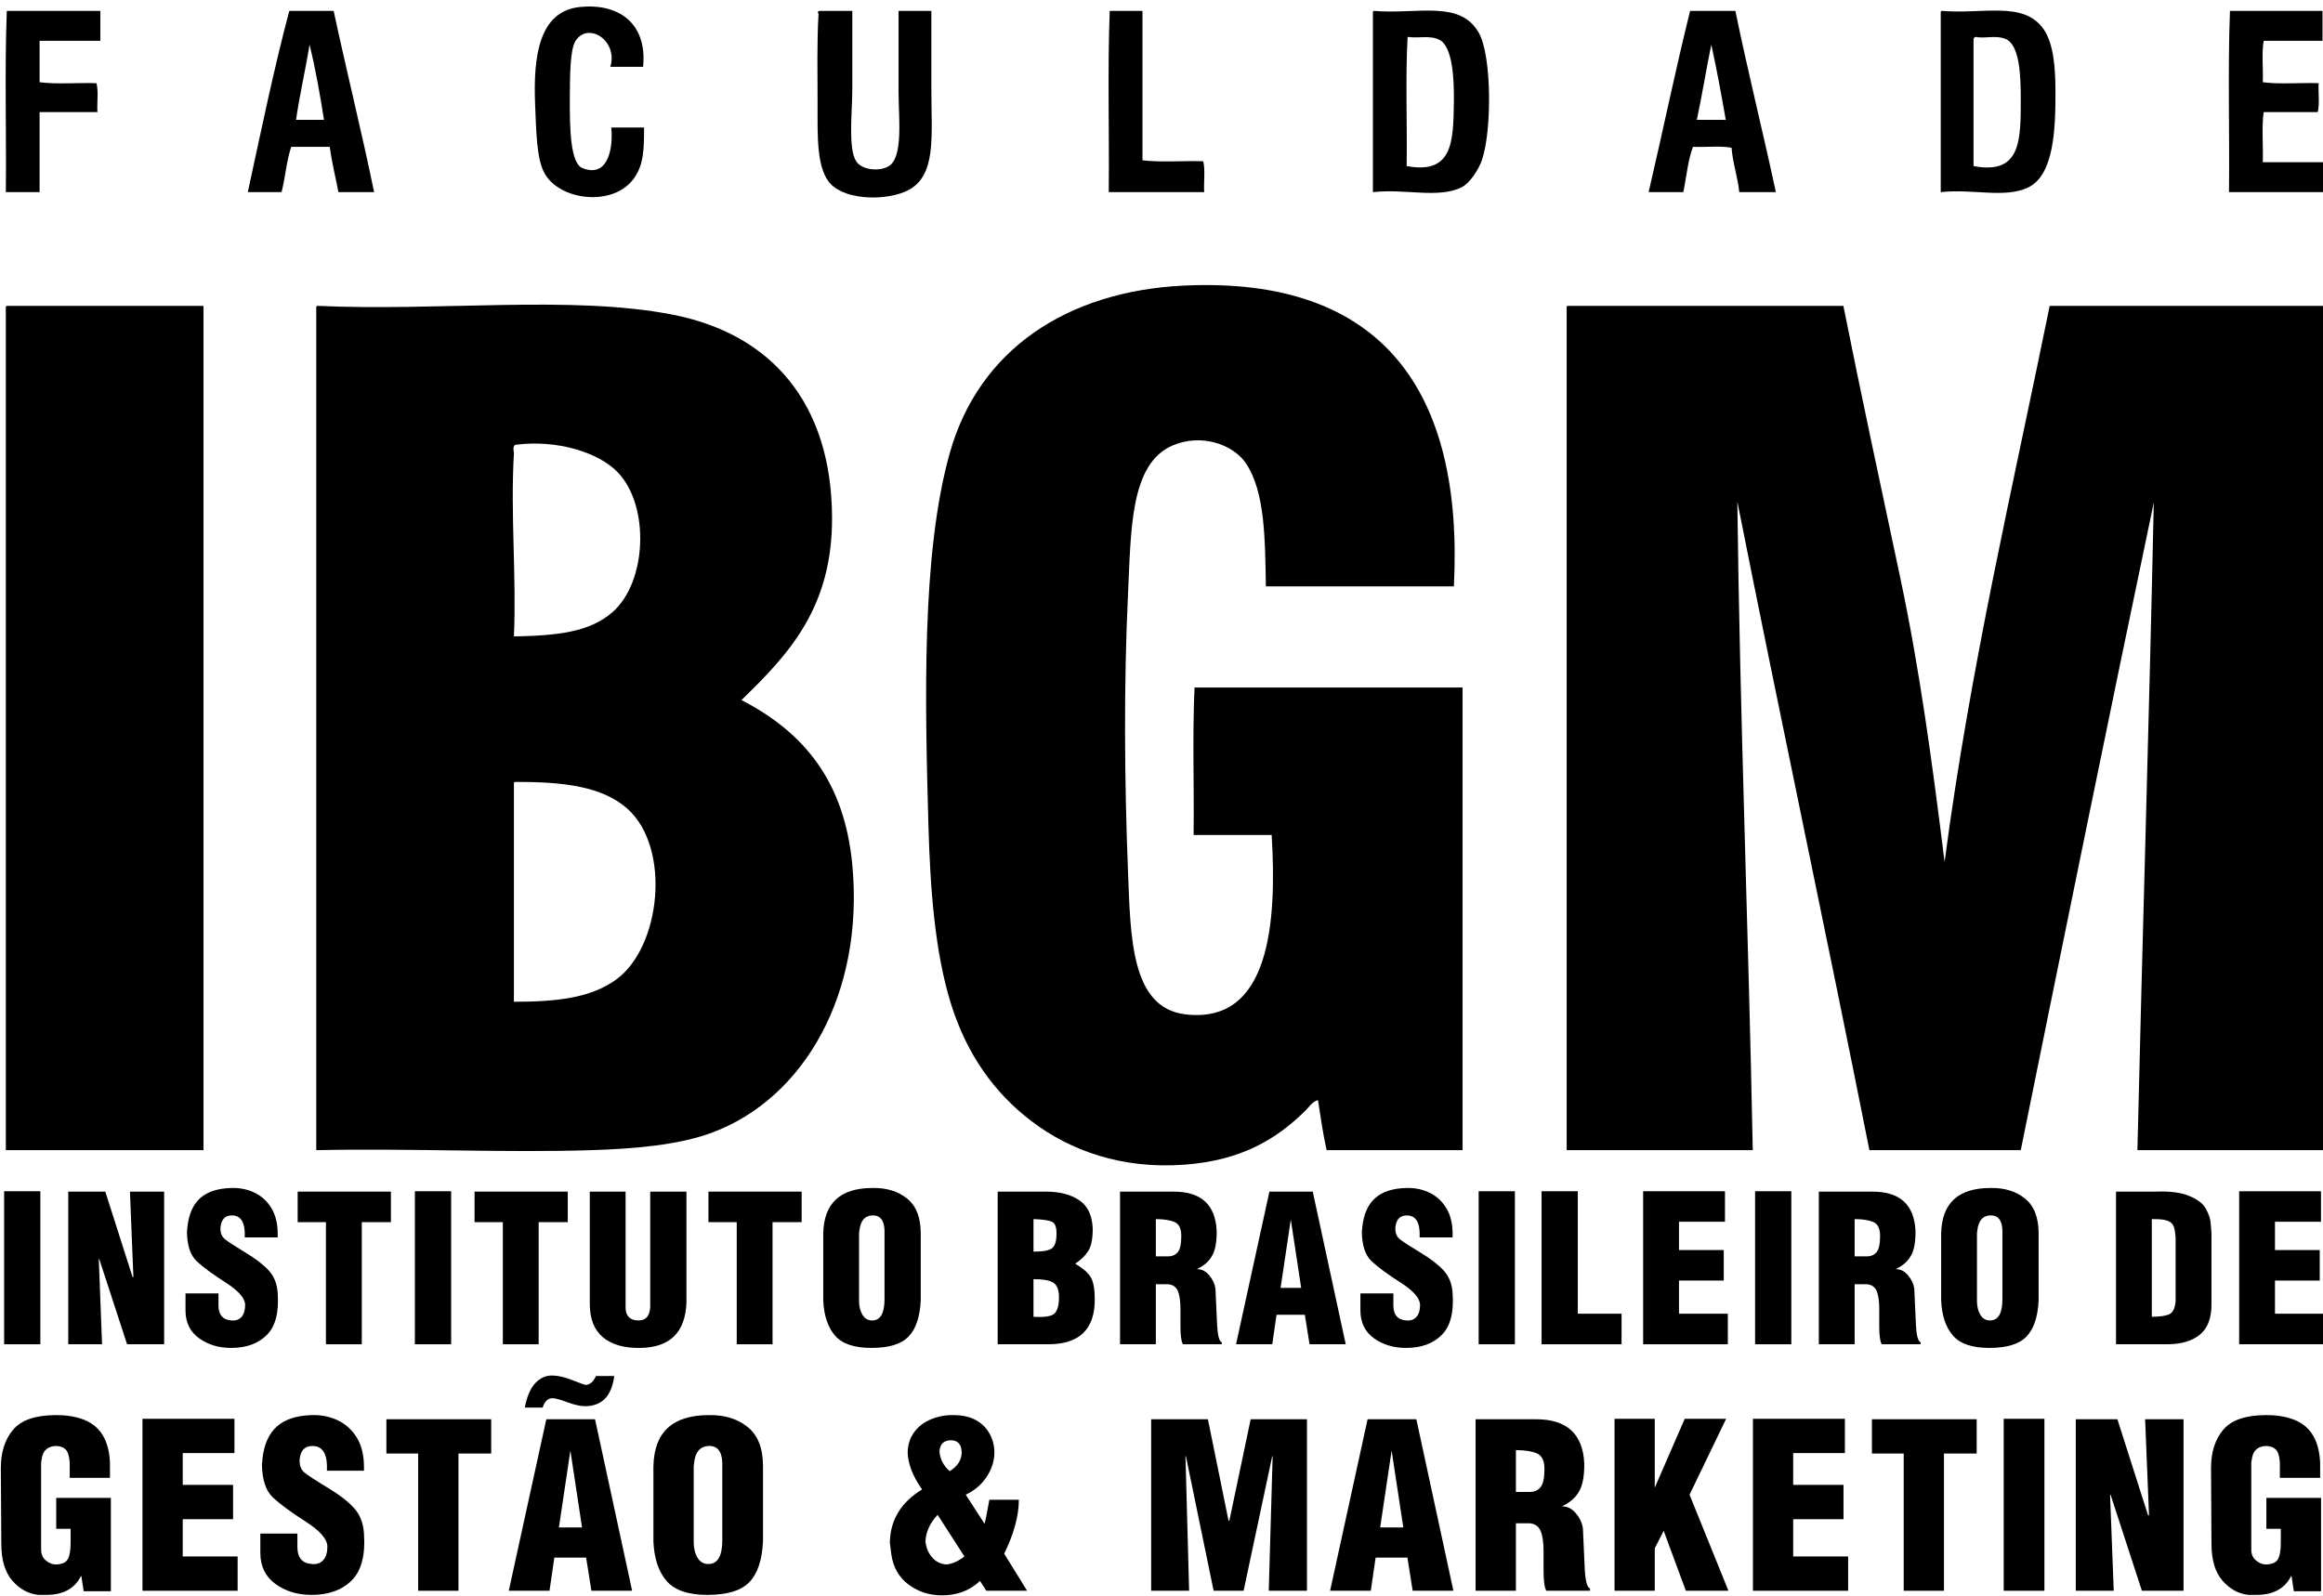 <?xml version="1.0" encoding="UTF-8"?>
<svg xmlns="http://www.w3.org/2000/svg" xmlns:xlink="http://www.w3.org/1999/xlink" width="261.5pt" height="179.7pt" viewBox="0 0 261.5 179.7" version="1.1">
<defs>
<clipPath id="clip1">
  <path d="M 250 1 L 261.5 1 L 261.5 22 L 250 22 Z M 250 1 "/>
</clipPath>
<clipPath id="clip2">
  <path d="M 176 34 L 261.5 34 L 261.5 130 L 176 130 Z M 176 34 "/>
</clipPath>
<clipPath id="clip3">
  <path d="M 252 134 L 261.5 134 L 261.5 152 L 252 152 Z M 252 134 "/>
</clipPath>
<clipPath id="clip4">
  <path d="M 248 159 L 261.5 159 L 261.5 179.699 L 248 179.699 Z M 248 159 "/>
</clipPath>
<clipPath id="clip5">
  <path d="M 233 159 L 246 159 L 246 179.699 L 233 179.699 Z M 233 159 "/>
</clipPath>
<clipPath id="clip6">
  <path d="M 225 159 L 231 159 L 231 179.699 L 225 179.699 Z M 225 159 "/>
</clipPath>
<clipPath id="clip7">
  <path d="M 210 159 L 223 159 L 223 179.699 L 210 179.699 Z M 210 159 "/>
</clipPath>
<clipPath id="clip8">
  <path d="M 197 159 L 209 159 L 209 179.699 L 197 179.699 Z M 197 159 "/>
</clipPath>
<clipPath id="clip9">
  <path d="M 181 159 L 195 159 L 195 179.699 L 181 179.699 Z M 181 159 "/>
</clipPath>
<clipPath id="clip10">
  <path d="M 166 159 L 179 159 L 179 179.699 L 166 179.699 Z M 166 159 "/>
</clipPath>
<clipPath id="clip11">
  <path d="M 149 159 L 164 159 L 164 179.699 L 149 179.699 Z M 149 159 "/>
</clipPath>
<clipPath id="clip12">
  <path d="M 129 159 L 148 159 L 148 179.699 L 129 179.699 Z M 129 159 "/>
</clipPath>
<clipPath id="clip13">
  <path d="M 100 159 L 116 159 L 116 179.699 L 100 179.699 Z M 100 159 "/>
</clipPath>
<clipPath id="clip14">
  <path d="M 73 159 L 86 159 L 86 179.699 L 73 179.699 Z M 73 159 "/>
</clipPath>
<clipPath id="clip15">
  <path d="M 57 159 L 72 159 L 72 179.699 L 57 179.699 Z M 57 159 "/>
</clipPath>
<clipPath id="clip16">
  <path d="M 43 159 L 56 159 L 56 179.699 L 43 179.699 Z M 43 159 "/>
</clipPath>
<clipPath id="clip17">
  <path d="M 29 159 L 42 159 L 42 179.699 L 29 179.699 Z M 29 159 "/>
</clipPath>
<clipPath id="clip18">
  <path d="M 16 159 L 27 159 L 27 179.699 L 16 179.699 Z M 16 159 "/>
</clipPath>
<clipPath id="clip19">
  <path d="M 0 159 L 13 159 L 13 179.699 L 0 179.699 Z M 0 159 "/>
</clipPath>
</defs>
<g id="surface1">
<path style=" stroke:none;fill-rule:evenodd;fill:rgb(0%,0%,0%);fill-opacity:1;" d="M 72.395 7.523 C 71.164 7.523 69.934 7.523 68.703 7.523 C 69.605 4.543 66.191 2.426 64.797 4.594 C 64.16 5.578 64.16 8.52 64.145 10.996 C 64.125 14.703 64.234 18.371 65.555 18.918 C 68.328 20.062 69.059 16.922 68.812 14.359 C 70.043 14.359 71.273 14.359 72.504 14.359 C 72.512 17.09 72.398 18.562 71.418 20.004 C 69.121 23.375 62.832 22.625 61.215 19.352 C 60.391 17.68 60.363 14.703 60.238 11.754 C 60.008 6.273 60.715 1.285 65.23 0.793 C 69.574 0.324 72.883 2.559 72.395 7.523 Z M 72.395 7.523 "/>
<path style=" stroke:none;fill-rule:evenodd;fill:rgb(0%,0%,0%);fill-opacity:1;" d="M 11.293 1.227 C 11.293 2.348 11.293 3.473 11.293 4.594 C 9.016 4.594 6.734 4.594 4.457 4.594 C 4.457 6.148 4.457 7.703 4.457 9.258 C 6.375 9.512 8.762 9.297 10.859 9.367 C 11.105 10.246 10.902 11.566 10.969 12.621 C 8.797 12.621 6.625 12.621 4.457 12.621 C 4.457 15.625 4.457 18.629 4.457 21.633 C 3.191 21.633 1.926 21.633 0.656 21.633 C 0.73 14.867 0.512 7.812 0.766 1.227 C 4.277 1.227 7.785 1.227 11.293 1.227 Z M 11.293 1.227 "/>
<path style=" stroke:none;fill-rule:evenodd;fill:rgb(0%,0%,0%);fill-opacity:1;" d="M 37.559 1.227 C 39.027 8.078 40.695 14.73 42.113 21.633 C 40.777 21.633 39.438 21.633 38.098 21.633 C 37.77 19.934 37.359 18.316 37.121 16.531 C 35.676 16.531 34.23 16.531 32.781 16.531 C 32.262 18.07 32.117 19.988 31.695 21.633 C 30.43 21.633 29.164 21.633 27.898 21.633 C 29.387 14.762 30.809 7.828 32.566 1.227 C 34.23 1.227 35.895 1.227 37.559 1.227 Z M 33.324 13.492 C 34.375 13.492 35.422 13.492 36.473 13.492 C 36.016 10.582 35.508 7.727 34.844 5.027 C 34.387 7.895 33.746 10.586 33.324 13.492 Z M 33.324 13.492 "/>
<path style=" stroke:none;fill-rule:evenodd;fill:rgb(0%,0%,0%);fill-opacity:1;" d="M 92.254 1.227 C 93.484 1.227 94.715 1.227 95.945 1.227 C 95.945 3.855 95.945 6.609 95.945 9.91 C 95.945 12.633 95.445 16.711 96.379 18.156 C 97.047 19.199 99.09 19.32 100.066 18.699 C 101.707 17.66 101.152 13.176 101.152 10.453 C 101.152 7.121 101.152 4.254 101.152 1.227 C 102.383 1.227 103.613 1.227 104.844 1.227 C 104.844 3.785 104.844 7.027 104.844 10.234 C 104.844 15.301 105.438 19.762 102.238 21.414 C 99.945 22.598 95.406 22.609 93.555 20.762 C 91.898 19.102 92.035 15.309 92.035 11.863 C 92.035 8.285 91.949 4.688 92.145 1.555 C 92.023 1.398 92.027 1.289 92.254 1.227 Z M 92.254 1.227 "/>
<path style=" stroke:none;fill-rule:evenodd;fill:rgb(0%,0%,0%);fill-opacity:1;" d="M 124.922 1.227 C 126.148 1.227 127.379 1.227 128.609 1.227 C 128.609 6.836 128.609 12.441 128.609 18.051 C 130.672 18.301 133.203 18.086 135.445 18.156 C 135.691 19.105 135.488 20.504 135.555 21.633 C 131.973 21.633 128.395 21.633 124.812 21.633 C 124.883 14.867 124.668 7.812 124.922 1.227 Z M 124.922 1.227 "/>
<path style=" stroke:none;fill-rule:evenodd;fill:rgb(0%,0%,0%);fill-opacity:1;" d="M 154.656 1.227 C 159.613 1.637 164.379 -0.055 166.484 3.723 C 167.945 6.34 167.945 14.809 166.812 18.051 C 166.438 19.117 165.438 20.645 164.531 21.09 C 161.883 22.383 158.242 21.223 154.547 21.633 C 154.547 14.938 154.547 8.246 154.547 1.555 C 154.539 1.398 154.531 1.246 154.656 1.227 Z M 158.348 18.699 C 163.523 19.656 163.605 16.012 163.664 11.43 C 163.695 8.898 163.527 5.242 162.035 4.484 C 160.961 3.938 159.73 4.34 158.453 4.156 C 158.199 8.789 158.418 13.891 158.348 18.699 Z M 158.348 18.699 "/>
<path style=" stroke:none;fill-rule:evenodd;fill:rgb(0%,0%,0%);fill-opacity:1;" d="M 195.352 1.227 C 196.77 8.129 198.441 14.781 199.91 21.633 C 198.535 21.633 197.16 21.633 195.789 21.633 C 195.609 19.855 195.066 18.445 194.918 16.637 C 193.684 16.391 191.992 16.598 190.578 16.531 C 190.008 18.023 189.848 19.926 189.492 21.633 C 188.191 21.633 186.887 21.633 185.586 21.633 C 187.168 14.855 188.594 7.926 190.254 1.227 C 191.953 1.227 193.652 1.227 195.352 1.227 Z M 191.012 13.492 C 192.098 13.492 193.184 13.492 194.27 13.492 C 193.766 10.629 193.25 7.777 192.641 5.027 C 192.066 7.816 191.605 10.719 191.012 13.492 Z M 191.012 13.492 "/>
<path style=" stroke:none;fill-rule:evenodd;fill:rgb(0%,0%,0%);fill-opacity:1;" d="M 218.578 1.227 C 223.324 1.609 227.703 0.117 229.973 3.18 C 231.195 4.828 231.379 7.676 231.383 10.344 C 231.395 14.562 231.203 19.684 228.344 21.09 C 225.734 22.371 222.121 21.234 218.469 21.633 C 218.469 14.938 218.469 8.246 218.469 1.555 C 218.461 1.398 218.453 1.246 218.578 1.227 Z M 222.16 4.484 C 222.16 9.223 222.16 13.961 222.16 18.699 C 227.508 19.707 227.477 15.832 227.477 11.105 C 227.477 8.551 227.367 5.012 225.742 4.375 C 224.605 3.93 223.555 4.375 222.375 4.156 C 222.238 4.203 222.156 4.297 222.16 4.484 Z M 222.16 4.484 "/>
<g clip-path="url(#clip1)" clip-rule="nonzero">
<path style=" stroke:none;fill-rule:evenodd;fill:rgb(0%,0%,0%);fill-opacity:1;" d="M 261.445 1.227 C 261.445 2.348 261.445 3.473 261.445 4.594 C 259.238 4.594 257.031 4.594 254.824 4.594 C 254.574 5.93 254.789 7.738 254.719 9.258 C 256.598 9.512 258.949 9.297 261.012 9.367 C 260.945 10.422 261.148 11.746 260.902 12.621 C 258.879 12.621 256.852 12.621 254.824 12.621 C 254.574 14.289 254.789 16.422 254.719 18.266 C 256.996 18.266 259.273 18.266 261.555 18.266 C 261.555 19.387 261.555 20.508 261.555 21.633 C 258.008 21.633 254.465 21.633 250.918 21.633 C 250.992 14.867 250.773 7.812 251.027 1.227 C 254.5 1.227 257.973 1.227 261.445 1.227 Z M 261.445 1.227 "/>
</g>
<path style=" stroke:none;fill-rule:evenodd;fill:rgb(0%,0%,0%);fill-opacity:1;" d="M 163.664 66.02 C 156.609 66.02 149.555 66.02 142.5 66.02 C 142.402 60.871 142.441 55.359 140.223 52.125 C 138.801 50.055 135.246 48.754 131.973 50.172 C 127.203 52.242 127.324 59.699 126.98 66.887 C 126.508 76.82 126.566 87.711 126.98 98.141 C 127.27 105.355 127.266 113.441 133.387 114.203 C 142.984 115.398 143.746 103.812 143.152 94.016 C 140.223 94.016 137.293 94.016 134.363 94.016 C 134.434 88.52 134.219 82.73 134.469 77.414 C 144.527 77.414 154.582 77.414 164.641 77.414 C 164.641 94.777 164.641 112.141 164.641 129.504 C 159.539 129.504 154.438 129.504 149.34 129.504 C 148.926 127.711 148.668 125.762 148.363 123.863 C 147.715 124.047 147.375 124.637 146.949 125.055 C 143.648 128.309 139.699 130.656 133.387 131.133 C 126.297 131.672 120.48 129.555 116.129 126.25 C 111.945 123.074 108.797 118.699 107.012 112.902 C 105.266 107.223 104.719 100.246 104.516 93.039 C 104.129 79.094 103.707 62.453 106.906 51.043 C 110.172 39.379 120.105 32.781 133.277 32.156 C 155.469 31.109 164.785 43.867 163.664 66.02 Z M 163.664 66.02 "/>
<path style=" stroke:none;fill-rule:evenodd;fill:rgb(0%,0%,0%);fill-opacity:1;" d="M 0.766 34.438 C 8.145 34.438 15.527 34.438 22.906 34.438 C 22.906 66.125 22.906 97.816 22.906 129.504 C 15.488 129.504 8.074 129.504 0.656 129.504 C 0.656 97.926 0.656 66.344 0.656 34.762 C 0.648 34.609 0.641 34.457 0.766 34.438 Z M 0.766 34.438 "/>
<path style=" stroke:none;fill-rule:evenodd;fill:rgb(0%,0%,0%);fill-opacity:1;" d="M 35.711 34.438 C 49.512 35.074 64.262 33.211 75.648 35.414 C 86.871 37.586 93.586 45.434 93.664 58.203 C 93.727 68.457 88.742 73.703 83.465 78.824 C 90.5 82.457 95.059 87.953 95.945 97.383 C 97.297 111.793 90.578 123.68 80.098 127.551 C 76.414 128.914 71.473 129.352 66.531 129.504 C 56.793 129.812 46.051 129.277 35.602 129.504 C 35.602 97.926 35.602 66.344 35.602 34.762 C 35.594 34.609 35.586 34.457 35.711 34.438 Z M 68.922 68.949 C 72.824 65.574 73.168 57 69.57 53.211 C 67.332 50.852 62.562 49.512 58.176 50.066 C 57.605 50.055 57.863 50.828 57.852 51.043 C 57.445 57.875 58.156 64.973 57.852 71.66 C 62.797 71.566 66.355 71.168 68.922 68.949 Z M 57.852 88.375 C 57.852 96.516 57.852 104.652 57.852 112.793 C 62.656 112.793 66.477 112.379 69.355 110.297 C 74.402 106.641 75.559 95.504 70.656 91.086 C 67.867 88.574 63.48 88.004 57.961 88.047 C 57.832 88.066 57.84 88.219 57.852 88.375 Z M 57.852 88.375 "/>
<g clip-path="url(#clip2)" clip-rule="nonzero">
<path style=" stroke:none;fill-rule:evenodd;fill:rgb(0%,0%,0%);fill-opacity:1;" d="M 176.469 34.438 C 186.816 34.438 197.16 34.438 207.508 34.438 C 209.562 44.719 211.734 54.789 213.91 65.043 C 216.086 75.293 217.52 85.906 218.902 97.055 C 221.789 75.125 226.539 55.059 230.734 34.438 C 241.008 34.438 251.281 34.438 261.555 34.438 C 261.555 66.125 261.555 97.816 261.555 129.504 C 254.57 129.504 247.59 129.504 240.609 129.504 C 241.18 105.152 241.93 80.977 242.453 56.574 C 237.371 80.793 232.422 105.148 227.477 129.504 C 222.227 129.508 216.051 129.504 210.438 129.504 C 205.586 105.055 200.422 80.918 195.57 56.469 C 195.859 80.672 196.836 105.121 197.309 129.504 C 190.395 129.504 182.91 129.508 176.359 129.504 C 176.359 97.926 176.359 66.344 176.359 34.762 C 176.352 34.609 176.344 34.457 176.469 34.438 Z M 176.469 34.438 "/>
</g>
<g clip-path="url(#clip3)" clip-rule="nonzero">
<path style=" stroke:none;fill-rule:evenodd;fill:rgb(0%,0%,0%);fill-opacity:1;" d="M 261.594 147.918 L 261.594 151.359 L 252.062 151.359 L 252.062 134.129 L 261.273 134.129 L 261.273 137.562 L 256.094 137.562 L 256.094 140.75 L 261.133 140.75 L 261.133 144.184 L 256.094 144.184 L 256.094 147.918 Z M 261.594 147.918 "/>
</g>
<g clip-path="url(#clip4)" clip-rule="nonzero">
<path style=" stroke:none;fill-rule:evenodd;fill:rgb(0%,0%,0%);fill-opacity:1;" d="M 261.281 168.656 L 261.281 179.168 L 258.215 179.168 L 257.961 177.465 L 257.906 177.465 C 257.203 178.875 255.898 179.578 253.992 179.578 L 253.117 179.578 C 251.984 179.457 251.004 178.922 250.18 177.969 C 249.355 177.016 248.945 175.641 248.945 173.836 L 248.895 165.285 C 248.895 163.516 249.348 162.086 250.258 160.996 C 251.168 159.906 252.746 159.352 254.996 159.336 C 256.25 159.32 257.34 159.496 258.27 159.863 C 259.195 160.23 259.898 160.824 260.379 161.629 C 260.859 162.434 261.125 163.469 261.18 164.719 L 261.18 166.395 L 256.645 166.395 L 256.645 164.668 C 256.594 163.926 256.434 163.434 256.168 163.188 C 255.902 162.938 255.535 162.812 255.074 162.812 C 254.215 162.848 253.699 163.27 253.527 164.074 L 253.426 164.668 L 253.426 174.477 C 253.426 174.977 253.59 175.375 253.914 175.664 C 254.242 175.953 254.602 176.121 254.996 176.152 C 255.703 176.152 256.168 175.969 256.398 175.602 C 256.633 175.23 256.75 174.594 256.75 173.68 L 256.75 172.137 L 255.125 172.137 L 255.125 168.656 Z M 261.281 168.656 "/>
</g>
<path style=" stroke:none;fill-rule:evenodd;fill:rgb(0%,0%,0%);fill-opacity:1;" d="M 248.945 138.824 L 248.945 146.887 C 248.945 148.449 248.504 149.582 247.625 150.289 C 246.746 151 245.516 151.359 243.926 151.359 L 238.199 151.359 L 238.199 134.172 L 242.664 134.172 C 244.254 134.109 245.512 134.273 246.438 134.656 C 247.359 135.035 247.984 135.508 248.301 136.074 C 248.621 136.641 248.809 137.172 248.852 137.668 C 248.898 138.164 248.926 138.551 248.945 138.824 Z M 244.91 146.477 L 244.91 139.418 C 244.883 138.871 244.812 138.438 244.707 138.125 C 244.598 137.812 244.363 137.586 243.996 137.449 C 243.629 137.312 243.039 137.25 242.23 137.266 L 242.23 148.262 C 243.133 148.262 243.789 148.168 244.199 147.977 C 244.613 147.785 244.848 147.285 244.91 146.477 Z M 244.91 146.477 "/>
<g clip-path="url(#clip5)" clip-rule="nonzero">
<path style=" stroke:none;fill-rule:evenodd;fill:rgb(0%,0%,0%);fill-opacity:1;" d="M 245.801 159.801 L 245.801 179.113 L 241.113 179.113 L 237.586 168.297 L 237.531 168.348 L 237.945 179.113 L 233.672 179.113 L 233.672 159.801 L 238.355 159.801 L 241.809 170.617 L 241.914 170.617 L 241.477 159.801 Z M 245.801 159.801 "/>
</g>
<g clip-path="url(#clip6)" clip-rule="nonzero">
<path style=" stroke:none;fill-rule:evenodd;fill:rgb(0%,0%,0%);fill-opacity:1;" d="M 225.559 179.113 L 230.141 179.113 L 230.141 159.75 L 225.559 159.75 Z M 225.559 179.113 "/>
</g>
<path style=" stroke:none;fill-rule:evenodd;fill:rgb(0%,0%,0%);fill-opacity:1;" d="M 229.488 138.871 L 229.488 146.43 C 229.398 148.281 228.945 149.633 228.129 150.484 C 227.309 151.344 225.906 151.77 223.922 151.77 C 222 151.77 220.637 151.305 219.836 150.371 C 219.031 149.441 218.594 148.129 218.516 146.43 L 218.516 138.871 C 218.594 135.465 220.441 133.762 224.062 133.762 C 225.633 133.73 226.934 134.129 227.957 134.953 C 228.977 135.777 229.488 137.082 229.488 138.871 Z M 225.41 146.293 L 225.41 138.504 C 225.367 137.344 224.887 136.793 223.969 136.852 C 223.176 136.914 222.715 137.465 222.594 138.504 L 222.547 138.871 L 222.547 146.477 C 222.547 147.09 222.672 147.609 222.926 148.035 C 223.18 148.461 223.543 148.676 224.012 148.676 C 224.949 148.676 225.41 147.883 225.41 146.293 Z M 225.41 146.293 "/>
<g clip-path="url(#clip7)" clip-rule="nonzero">
<path style=" stroke:none;fill-rule:evenodd;fill:rgb(0%,0%,0%);fill-opacity:1;" d="M 222.516 159.801 L 222.516 163.66 L 218.832 163.66 L 218.832 179.113 L 214.301 179.113 L 214.301 163.66 L 210.723 163.66 L 210.723 159.801 Z M 222.516 159.801 "/>
</g>
<path style=" stroke:none;fill-rule:evenodd;fill:rgb(0%,0%,0%);fill-opacity:1;" d="M 216.199 151.129 L 216.199 151.359 L 211.824 151.359 C 211.641 151.039 211.547 150.367 211.547 149.34 L 211.547 147.418 C 211.547 146.5 211.449 145.812 211.254 145.352 C 211.051 144.895 210.684 144.641 210.152 144.598 L 208.777 144.598 L 208.777 151.359 L 204.746 151.359 L 204.746 134.172 L 210.793 134.172 C 213.879 134.172 215.492 135.645 215.625 138.594 C 215.645 139.785 215.484 140.699 215.145 141.332 C 214.809 141.965 214.254 142.477 213.477 142.859 C 213.477 142.859 213.469 142.859 213.461 142.867 C 213.457 142.875 213.441 142.887 213.43 142.902 C 213.945 142.902 214.402 143.133 214.793 143.602 C 215.184 144.07 215.414 144.566 215.492 145.102 L 215.676 149.16 C 215.734 150.367 215.91 151.02 216.199 151.129 Z M 211.254 140.98 C 211.512 140.66 211.641 140.047 211.641 139.145 C 211.641 138.336 211.391 137.82 210.887 137.598 C 210.379 137.379 209.68 137.266 208.777 137.266 L 208.777 141.461 L 210.152 141.461 C 210.625 141.461 210.992 141.297 211.254 140.98 Z M 211.254 140.98 "/>
<g clip-path="url(#clip8)" clip-rule="nonzero">
<path style=" stroke:none;fill-rule:evenodd;fill:rgb(0%,0%,0%);fill-opacity:1;" d="M 208.043 175.25 L 208.043 179.113 L 197.328 179.113 L 197.328 159.75 L 207.68 159.75 L 207.68 163.609 L 201.859 163.609 L 201.859 167.191 L 207.523 167.191 L 207.523 171.055 L 201.859 171.055 L 201.859 175.25 Z M 208.043 175.25 "/>
</g>
<path style=" stroke:none;fill-rule:evenodd;fill:rgb(0%,0%,0%);fill-opacity:1;" d="M 197.57 151.359 L 201.648 151.359 L 201.648 134.129 L 197.57 134.129 Z M 197.57 151.359 "/>
<g clip-path="url(#clip9)" clip-rule="nonzero">
<path style=" stroke:none;fill-rule:evenodd;fill:rgb(0%,0%,0%);fill-opacity:1;" d="M 190.191 168.297 L 194.57 179.113 L 189.777 179.113 L 187.281 172.367 L 186.277 174.324 L 186.277 179.113 L 181.746 179.113 L 181.746 159.75 L 186.277 159.75 L 186.277 167.5 L 189.652 159.75 L 194.312 159.75 Z M 190.191 168.297 "/>
</g>
<path style=" stroke:none;fill-rule:evenodd;fill:rgb(0%,0%,0%);fill-opacity:1;" d="M 194.5 147.918 L 194.5 151.359 L 184.969 151.359 L 184.969 134.129 L 194.18 134.129 L 194.18 137.562 L 189.004 137.562 L 189.004 140.75 L 194.043 140.75 L 194.043 144.184 L 189.004 144.184 L 189.004 147.918 Z M 194.5 147.918 "/>
<path style=" stroke:none;fill-rule:evenodd;fill:rgb(0%,0%,0%);fill-opacity:1;" d="M 182.539 147.918 L 182.539 151.359 L 173.535 151.359 L 173.535 134.129 L 177.613 134.129 L 177.613 147.918 Z M 182.539 147.918 "/>
<g clip-path="url(#clip10)" clip-rule="nonzero">
<path style=" stroke:none;fill-rule:evenodd;fill:rgb(0%,0%,0%);fill-opacity:1;" d="M 178.988 178.859 L 178.988 179.113 L 174.07 179.113 C 173.859 178.754 173.758 178 173.758 176.852 L 173.758 174.688 C 173.758 173.656 173.648 172.883 173.422 172.367 C 173.199 171.855 172.785 171.566 172.188 171.516 L 170.645 171.516 L 170.645 179.113 L 166.109 179.113 L 166.109 159.801 L 172.906 159.801 C 176.375 159.801 178.188 161.457 178.34 164.77 C 178.359 166.109 178.18 167.137 177.805 167.848 C 177.422 168.562 176.797 169.133 175.922 169.559 C 175.922 169.559 175.918 169.566 175.906 169.574 C 175.902 169.582 175.887 169.594 175.871 169.613 C 176.453 169.613 176.965 169.875 177.402 170.398 C 177.844 170.922 178.102 171.484 178.188 172.086 L 178.395 176.645 C 178.461 178 178.66 178.738 178.988 178.859 Z M 173.422 167.449 C 173.715 167.086 173.859 166.398 173.859 165.387 C 173.859 164.48 173.578 163.898 173.012 163.648 C 172.441 163.402 171.656 163.277 170.645 163.277 L 170.645 167.988 L 172.188 167.988 C 172.719 167.988 173.133 167.809 173.422 167.449 Z M 173.422 167.449 "/>
</g>
<path style=" stroke:none;fill-rule:evenodd;fill:rgb(0%,0%,0%);fill-opacity:1;" d="M 166.453 151.359 L 170.531 151.359 L 170.531 134.129 L 166.453 134.129 Z M 166.453 151.359 "/>
<g clip-path="url(#clip11)" clip-rule="nonzero">
<path style=" stroke:none;fill-rule:evenodd;fill:rgb(0%,0%,0%);fill-opacity:1;" d="M 159.438 159.801 L 163.609 179.113 L 159.023 179.113 L 158.434 175.379 L 154.852 175.379 L 154.312 179.113 L 149.73 179.113 L 153.949 159.801 Z M 157.969 171.98 L 156.656 163.328 L 155.367 171.98 Z M 157.969 171.98 "/>
</g>
<path style=" stroke:none;fill-rule:evenodd;fill:rgb(0%,0%,0%);fill-opacity:1;" d="M 163.52 145.629 C 163.672 147.785 163.266 149.344 162.293 150.312 C 161.324 151.285 159.984 151.77 158.273 151.77 C 156.871 151.77 155.664 151.402 154.652 150.672 C 153.645 149.938 153.141 148.898 153.141 147.551 L 153.141 145.629 L 156.852 145.629 L 156.852 146.98 C 156.852 148.051 157.34 148.613 158.32 148.676 C 158.793 148.719 159.168 148.59 159.441 148.285 C 159.719 147.98 159.855 147.531 159.855 146.938 C 159.855 146.188 159.125 145.348 157.664 144.414 C 156.207 143.484 155.117 142.68 154.402 142.008 C 153.684 141.336 153.316 140.215 153.301 138.641 C 153.332 138.52 153.348 138.375 153.348 138.207 C 153.5 136.738 153.977 135.641 154.781 134.918 C 155.582 134.191 156.746 133.805 158.273 133.762 C 159.223 133.73 160.09 133.902 160.887 134.277 C 161.68 134.648 162.316 135.227 162.797 136.008 C 163.281 136.785 163.52 137.77 163.52 138.961 L 163.52 139.328 L 159.809 139.328 C 159.883 137.68 159.402 136.852 158.367 136.852 C 157.602 136.852 157.176 137.289 157.082 138.16 C 157.035 138.77 157.203 139.227 157.586 139.535 C 157.969 139.84 158.73 140.336 159.879 141.023 C 161.023 141.715 161.902 142.387 162.512 143.055 C 163.121 143.715 163.461 144.574 163.52 145.629 Z M 163.52 145.629 "/>
<path style=" stroke:none;fill-rule:evenodd;fill:rgb(0%,0%,0%);fill-opacity:1;" d="M 147.777 134.172 L 151.488 151.359 L 147.414 151.359 L 146.887 148.035 L 143.699 148.035 L 143.219 151.359 L 139.141 151.359 L 142.898 134.172 Z M 146.473 145.008 L 145.305 137.312 L 144.156 145.008 Z M 146.473 145.008 "/>
<g clip-path="url(#clip12)" clip-rule="nonzero">
<path style=" stroke:none;fill-rule:evenodd;fill:rgb(0%,0%,0%);fill-opacity:1;" d="M 147.125 159.801 L 147.125 179.113 L 142.824 179.113 L 143.262 163.973 L 143.211 163.973 L 139.992 179.113 L 136.617 179.113 L 133.5 163.973 L 133.449 163.973 L 133.859 179.113 L 129.586 179.113 L 129.586 159.801 L 135.973 159.801 L 138.293 171.207 L 138.391 171.207 L 140.789 159.801 Z M 147.125 159.801 "/>
</g>
<path style=" stroke:none;fill-rule:evenodd;fill:rgb(0%,0%,0%);fill-opacity:1;" d="M 137.535 151.129 L 137.535 151.359 L 133.16 151.359 C 132.977 151.039 132.883 150.367 132.883 149.34 L 132.883 147.418 C 132.883 146.5 132.785 145.812 132.59 145.352 C 132.387 144.895 132.02 144.641 131.488 144.598 L 130.113 144.598 L 130.113 151.359 L 126.082 151.359 L 126.082 134.172 L 132.129 134.172 C 135.215 134.172 136.824 135.645 136.961 138.594 C 136.977 139.785 136.82 140.699 136.48 141.332 C 136.148 141.965 135.59 142.477 134.809 142.859 C 134.809 142.859 134.805 142.859 134.797 142.867 C 134.789 142.875 134.777 142.887 134.762 142.902 C 135.285 142.902 135.738 143.133 136.129 143.602 C 136.516 144.07 136.75 144.566 136.824 145.102 L 137.008 149.16 C 137.07 150.367 137.242 151.02 137.535 151.129 Z M 132.59 140.98 C 132.848 140.66 132.977 140.047 132.977 139.145 C 132.977 138.336 132.727 137.82 132.223 137.598 C 131.715 137.379 131.016 137.266 130.113 137.266 L 130.113 141.461 L 131.488 141.461 C 131.961 141.461 132.328 141.297 132.59 140.98 Z M 132.59 140.98 "/>
<path style=" stroke:none;fill-rule:evenodd;fill:rgb(0%,0%,0%);fill-opacity:1;" d="M 122.824 143.875 C 123.102 144.391 123.238 145.211 123.238 146.34 C 123.238 149.684 121.488 151.359 117.992 151.359 L 112.309 151.359 L 112.309 134.172 L 117.762 134.172 C 119.289 134.172 120.535 134.496 121.496 135.145 C 122.461 135.793 122.961 136.875 123.008 138.391 C 123.008 139.52 122.836 140.348 122.492 140.875 C 122.152 141.402 121.664 141.871 121.039 142.285 C 121.953 142.836 122.551 143.363 122.824 143.875 Z M 119.207 146.156 C 119.223 145.301 119.023 144.73 118.609 144.449 C 118.195 144.164 117.441 144.027 116.34 144.027 L 116.34 148.262 C 117.594 148.34 118.383 148.215 118.711 147.887 C 119.039 147.555 119.207 146.98 119.207 146.156 Z M 118.93 138.918 C 118.945 138.168 118.766 137.711 118.391 137.555 C 118.02 137.391 117.332 137.297 116.34 137.266 L 116.34 140.93 C 117.426 140.93 118.129 140.797 118.449 140.531 C 118.77 140.262 118.93 139.727 118.93 138.918 Z M 118.93 138.918 "/>
<g clip-path="url(#clip13)" clip-rule="nonzero">
<path style=" stroke:none;fill-rule:evenodd;fill:rgb(0%,0%,0%);fill-opacity:1;" d="M 113.043 174.941 L 115.621 179.113 L 111.035 179.113 L 110.316 178.008 C 109.18 179.09 107.754 179.629 106.039 179.629 C 104.613 179.629 103.355 179.223 102.266 178.406 C 101.176 177.594 100.527 176.438 100.324 174.941 C 100.305 174.789 100.25 174.367 100.168 173.68 C 100.219 171.141 101.43 169.148 103.797 167.707 C 102.77 166.246 102.227 164.867 102.176 163.562 C 102.191 162.664 102.438 161.898 102.91 161.254 C 103.383 160.613 104.02 160.125 104.816 159.801 C 105.613 159.473 106.441 159.32 107.301 159.336 C 108.328 159.336 109.188 159.523 109.863 159.902 C 110.543 160.281 111.055 160.797 111.41 161.449 C 111.758 162.102 111.938 162.797 111.938 163.535 C 111.938 164.461 111.66 165.363 111.102 166.238 C 110.543 167.113 109.746 167.801 108.715 168.297 L 110.828 171.566 C 110.914 171.328 111.094 170.426 111.371 168.867 L 114.691 168.867 C 114.691 170.648 114.145 172.676 113.043 174.941 Z M 108.562 175.25 L 105.551 170.566 C 104.691 171.473 104.234 172.465 104.184 173.527 C 104.234 174.211 104.473 174.809 104.895 175.316 C 105.312 175.82 105.852 176.102 106.504 176.152 C 107.172 176.102 107.859 175.801 108.562 175.25 Z M 108.254 163.535 C 108.254 163.102 108.152 162.77 107.945 162.527 C 107.738 162.289 107.449 162.168 107.066 162.168 C 106.242 162.168 105.805 162.59 105.758 163.43 C 105.824 164.309 106.211 165.043 106.914 165.648 C 107.809 165.078 108.254 164.375 108.254 163.535 Z M 108.254 163.535 "/>
</g>
<path style=" stroke:none;fill-rule:evenodd;fill:rgb(0%,0%,0%);fill-opacity:1;" d="M 103.648 138.871 L 103.648 146.43 C 103.555 148.281 103.102 149.633 102.285 150.484 C 101.469 151.344 100.066 151.77 98.082 151.77 C 96.156 151.77 94.789 151.305 93.988 150.371 C 93.188 149.441 92.75 148.129 92.672 146.43 L 92.672 138.871 C 92.75 135.465 94.598 133.762 98.219 133.762 C 99.789 133.73 101.09 134.129 102.113 134.953 C 103.137 135.777 103.648 137.082 103.648 138.871 Z M 99.57 146.293 L 99.57 138.504 C 99.523 137.344 99.039 136.793 98.125 136.852 C 97.332 136.914 96.875 137.465 96.75 138.504 L 96.703 138.871 L 96.703 146.477 C 96.703 147.09 96.832 147.609 97.086 148.035 C 97.336 148.461 97.699 148.676 98.172 148.676 C 99.102 148.676 99.57 147.883 99.57 146.293 Z M 99.57 146.293 "/>
<path style=" stroke:none;fill-rule:evenodd;fill:rgb(0%,0%,0%);fill-opacity:1;" d="M 90.242 134.172 L 90.242 137.609 L 86.965 137.609 L 86.965 151.359 L 82.934 151.359 L 82.934 137.609 L 79.75 137.609 L 79.75 134.172 Z M 90.242 134.172 "/>
<g clip-path="url(#clip14)" clip-rule="nonzero">
<path style=" stroke:none;fill-rule:evenodd;fill:rgb(0%,0%,0%);fill-opacity:1;" d="M 85.891 165.078 L 85.891 173.578 C 85.789 175.656 85.277 177.176 84.359 178.137 C 83.441 179.098 81.863 179.578 79.633 179.578 C 77.469 179.578 75.938 179.055 75.035 178.008 C 74.133 176.961 73.641 175.484 73.555 173.578 L 73.555 165.078 C 73.641 161.25 75.715 159.336 79.789 159.336 C 81.559 159.301 83.016 159.75 84.164 160.676 C 85.316 161.602 85.891 163.07 85.891 165.078 Z M 81.309 173.426 L 81.309 164.668 C 81.254 163.363 80.715 162.742 79.684 162.812 C 78.793 162.883 78.277 163.5 78.141 164.668 L 78.09 165.078 L 78.09 173.629 C 78.09 174.316 78.227 174.898 78.512 175.379 C 78.797 175.859 79.203 176.102 79.738 176.102 C 80.785 176.102 81.309 175.207 81.309 173.426 Z M 81.309 173.426 "/>
</g>
<path style=" stroke:none;fill-rule:evenodd;fill:rgb(0%,0%,0%);fill-opacity:1;" d="M 77.273 134.172 L 77.273 146.707 C 77.133 150.035 75.402 151.727 72.074 151.77 C 70.27 151.801 68.871 151.402 67.879 150.578 C 66.887 149.754 66.391 148.492 66.391 146.797 L 66.391 134.172 L 70.422 134.172 L 70.422 147.324 C 70.469 148.223 70.957 148.676 71.887 148.676 C 72.711 148.676 73.148 148.168 73.195 147.141 L 73.195 134.172 Z M 77.273 134.172 "/>
<g clip-path="url(#clip15)" clip-rule="nonzero">
<path style=" stroke:none;fill-rule:evenodd;fill:rgb(0%,0%,0%);fill-opacity:1;" d="M 66.984 159.801 L 71.16 179.113 L 66.574 179.113 L 65.98 175.379 L 62.402 175.379 L 61.859 179.113 L 57.273 179.113 L 61.5 159.801 Z M 65.52 171.98 L 64.207 163.328 L 62.918 171.98 Z M 65.52 171.98 "/>
</g>
<path style=" stroke:none;fill-rule:evenodd;fill:rgb(0%,0%,0%);fill-opacity:1;" d="M 67.09 154.93 L 69.148 154.93 C 68.859 157.164 67.785 158.297 65.93 158.332 C 65.414 158.348 64.738 158.203 63.895 157.895 C 63.055 157.586 62.488 157.43 62.195 157.43 C 61.68 157.43 61.312 157.781 61.086 158.488 L 59.078 158.488 C 59.305 157.266 59.691 156.352 60.25 155.742 C 60.809 155.137 61.473 154.848 62.246 154.879 C 62.883 154.898 63.629 155.078 64.488 155.422 C 65.348 155.766 65.844 155.938 65.98 155.938 C 66.445 155.883 66.812 155.551 67.09 154.93 Z M 67.09 154.93 "/>
<path style=" stroke:none;fill-rule:evenodd;fill:rgb(0%,0%,0%);fill-opacity:1;" d="M 63.914 134.172 L 63.914 137.609 L 60.637 137.609 L 60.637 151.359 L 56.605 151.359 L 56.605 137.609 L 53.422 137.609 L 53.422 134.172 Z M 63.914 134.172 "/>
<g clip-path="url(#clip16)" clip-rule="nonzero">
<path style=" stroke:none;fill-rule:evenodd;fill:rgb(0%,0%,0%);fill-opacity:1;" d="M 55.293 159.801 L 55.293 163.66 L 51.609 163.66 L 51.609 179.113 L 47.074 179.113 L 47.074 163.66 L 43.496 163.66 L 43.496 159.801 Z M 55.293 159.801 "/>
</g>
<path style=" stroke:none;fill-rule:evenodd;fill:rgb(0%,0%,0%);fill-opacity:1;" d="M 46.703 151.359 L 50.785 151.359 L 50.785 134.129 L 46.703 134.129 Z M 46.703 151.359 "/>
<path style=" stroke:none;fill-rule:evenodd;fill:rgb(0%,0%,0%);fill-opacity:1;" d="M 44.004 134.172 L 44.004 137.609 L 40.727 137.609 L 40.727 151.359 L 36.691 151.359 L 36.691 137.609 L 33.508 137.609 L 33.508 134.172 Z M 44.004 134.172 "/>
<g clip-path="url(#clip17)" clip-rule="nonzero">
<path style=" stroke:none;fill-rule:evenodd;fill:rgb(0%,0%,0%);fill-opacity:1;" d="M 40.973 172.676 C 41.145 175.098 40.684 176.852 39.594 177.945 C 38.504 179.035 36.996 179.578 35.074 179.578 C 33.492 179.578 32.137 179.168 31.004 178.344 C 29.871 177.52 29.305 176.352 29.305 174.84 L 29.305 172.676 L 33.477 172.676 L 33.477 174.195 C 33.477 175.395 34.027 176.031 35.125 176.102 C 35.656 176.152 36.078 176.008 36.387 175.664 C 36.695 175.32 36.852 174.816 36.852 174.145 C 36.852 173.305 36.031 172.359 34.391 171.312 C 32.75 170.266 31.527 169.363 30.719 168.609 C 29.914 167.852 29.504 166.59 29.484 164.824 C 29.52 164.684 29.535 164.52 29.535 164.332 C 29.707 162.684 30.242 161.453 31.145 160.637 C 32.047 159.82 33.355 159.387 35.074 159.336 C 36.137 159.301 37.117 159.496 38.012 159.914 C 38.902 160.336 39.617 160.984 40.16 161.859 C 40.699 162.738 40.973 163.844 40.973 165.184 L 40.973 165.594 L 36.801 165.594 C 36.883 163.738 36.344 162.812 35.176 162.812 C 34.316 162.812 33.836 163.301 33.734 164.281 C 33.68 164.969 33.871 165.48 34.301 165.824 C 34.73 166.168 35.59 166.727 36.875 167.5 C 38.164 168.273 39.152 169.031 39.836 169.781 C 40.523 170.527 40.902 171.492 40.973 172.676 Z M 40.973 172.676 "/>
</g>
<path style=" stroke:none;fill-rule:evenodd;fill:rgb(0%,0%,0%);fill-opacity:1;" d="M 31.262 145.629 C 31.414 147.785 31.004 149.344 30.035 150.312 C 29.066 151.285 27.727 151.77 26.016 151.77 C 24.609 151.77 23.402 151.402 22.395 150.672 C 21.387 149.938 20.883 148.898 20.883 147.551 L 20.883 145.629 L 24.594 145.629 L 24.594 146.98 C 24.594 148.051 25.086 148.613 26.062 148.676 C 26.535 148.719 26.906 148.59 27.184 148.285 C 27.457 147.98 27.594 147.531 27.594 146.938 C 27.594 146.188 26.863 145.348 25.41 144.414 C 23.949 143.484 22.863 142.68 22.141 142.008 C 21.426 141.336 21.059 140.215 21.043 138.641 C 21.074 138.52 21.09 138.375 21.09 138.207 C 21.242 136.738 21.719 135.641 22.52 134.918 C 23.324 134.191 24.488 133.805 26.016 133.762 C 26.961 133.73 27.832 133.902 28.625 134.277 C 29.422 134.648 30.059 135.227 30.539 136.008 C 31.02 136.785 31.262 137.77 31.262 138.961 L 31.262 139.328 L 27.551 139.328 C 27.625 137.68 27.145 136.852 26.105 136.852 C 25.344 136.852 24.914 137.289 24.824 138.16 C 24.777 138.77 24.945 139.227 25.328 139.535 C 25.711 139.84 26.473 140.336 27.617 141.023 C 28.762 141.715 29.641 142.387 30.254 143.055 C 30.867 143.715 31.199 144.574 31.262 145.629 Z M 31.262 145.629 "/>
<g clip-path="url(#clip18)" clip-rule="nonzero">
<path style=" stroke:none;fill-rule:evenodd;fill:rgb(0%,0%,0%);fill-opacity:1;" d="M 26.75 175.25 L 26.75 179.113 L 16.039 179.113 L 16.039 159.75 L 26.391 159.75 L 26.391 163.609 L 20.57 163.609 L 20.57 167.191 L 26.238 167.191 L 26.238 171.055 L 20.57 171.055 L 20.57 175.25 Z M 26.75 175.25 "/>
</g>
<path style=" stroke:none;fill-rule:evenodd;fill:rgb(0%,0%,0%);fill-opacity:1;" d="M 18.477 134.172 L 18.477 151.359 L 14.305 151.359 L 11.164 141.734 L 11.121 141.781 L 11.488 151.359 L 7.684 151.359 L 7.684 134.172 L 11.852 134.172 L 14.926 143.797 L 15.016 143.797 L 14.629 134.172 Z M 18.477 134.172 "/>
<g clip-path="url(#clip19)" clip-rule="nonzero">
<path style=" stroke:none;fill-rule:evenodd;fill:rgb(0%,0%,0%);fill-opacity:1;" d="M 12.48 168.656 L 12.48 179.168 L 9.418 179.168 L 9.16 177.465 L 9.109 177.465 C 8.406 178.875 7.102 179.578 5.195 179.578 L 4.32 179.578 C 3.188 179.457 2.207 178.922 1.383 177.969 C 0.559 177.016 0.148 175.641 0.148 173.836 L 0.094 165.285 C 0.094 163.516 0.551 162.086 1.461 160.996 C 2.371 159.906 3.949 159.352 6.199 159.336 C 7.453 159.32 8.543 159.496 9.469 159.863 C 10.395 160.23 11.102 160.824 11.582 161.629 C 12.062 162.434 12.332 163.469 12.379 164.719 L 12.379 166.395 L 7.848 166.395 L 7.848 164.668 C 7.793 163.926 7.637 163.434 7.371 163.188 C 7.102 162.938 6.738 162.812 6.277 162.812 C 5.418 162.848 4.902 163.27 4.73 164.074 L 4.629 164.668 L 4.629 174.477 C 4.629 174.977 4.789 175.375 5.117 175.664 C 5.441 175.953 5.805 176.121 6.199 176.152 C 6.902 176.152 7.371 175.969 7.602 175.602 C 7.832 175.23 7.949 174.594 7.949 173.68 L 7.949 172.137 L 6.328 172.137 L 6.328 168.656 Z M 12.48 168.656 "/>
</g>
<path style=" stroke:none;fill-rule:evenodd;fill:rgb(0%,0%,0%);fill-opacity:1;" d="M 0.465 151.359 L 4.543 151.359 L 4.543 134.129 L 0.465 134.129 Z M 0.465 151.359 "/>
</g>
</svg>
